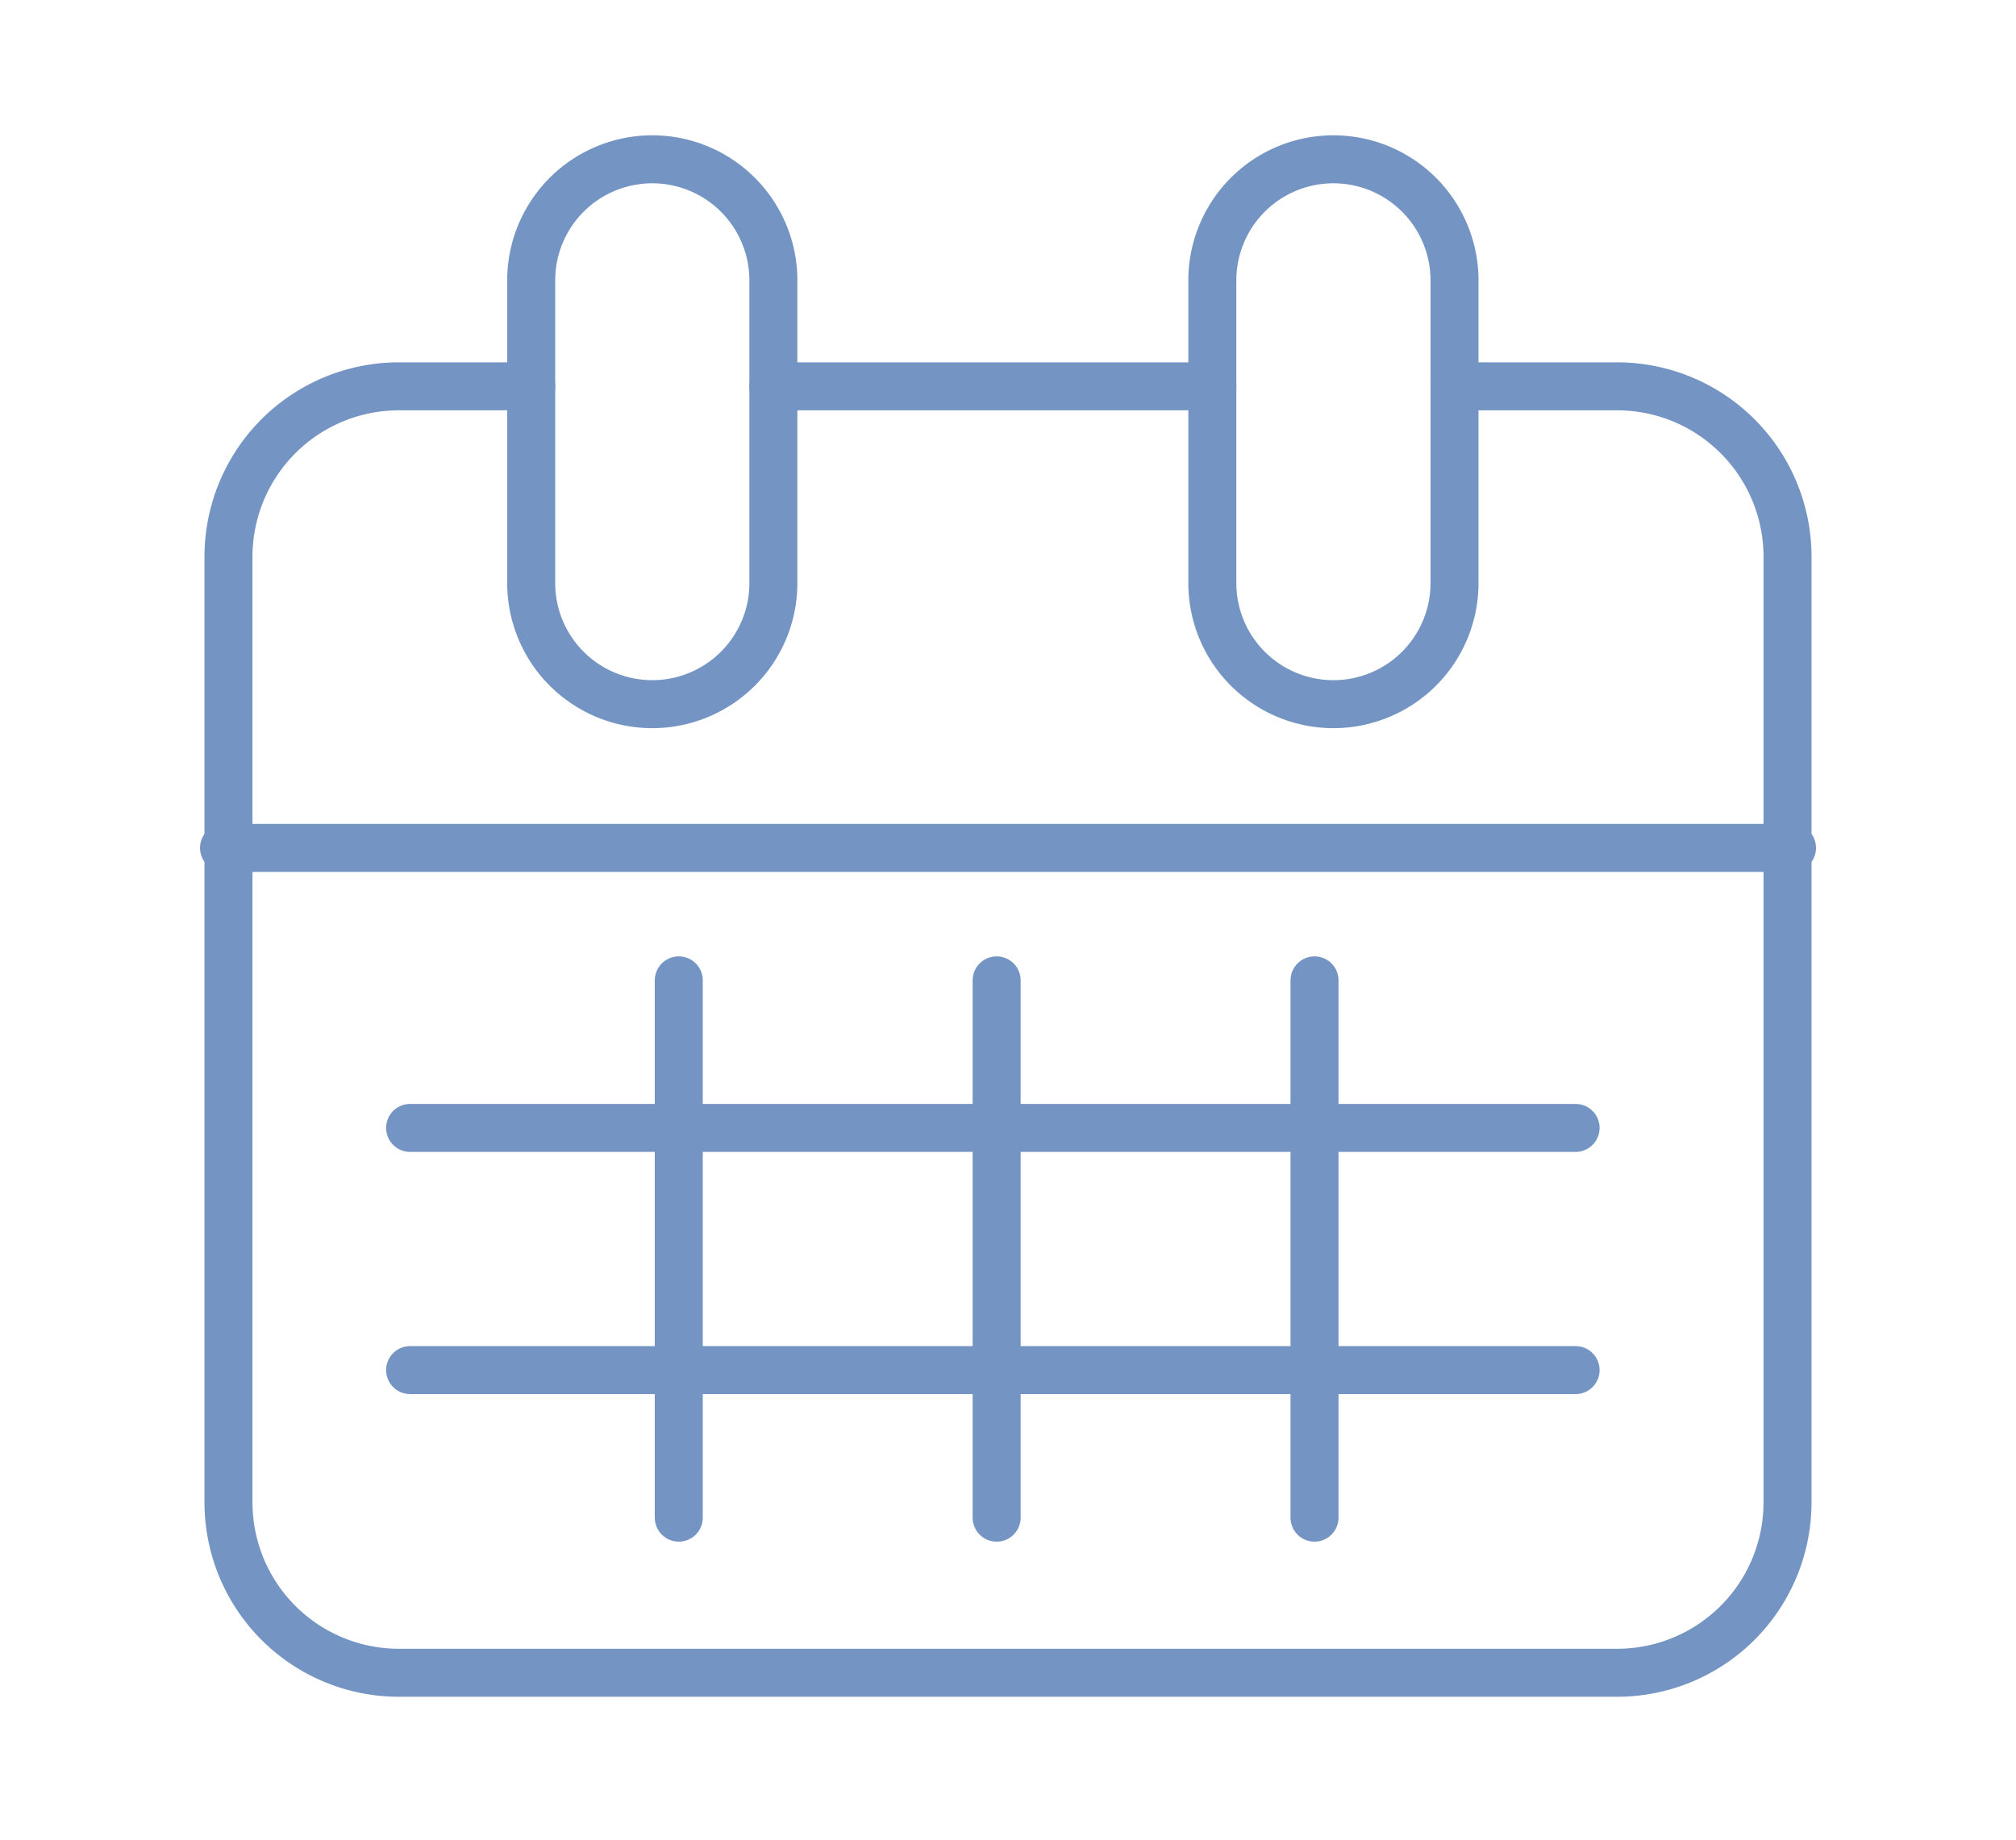<svg xmlns="http://www.w3.org/2000/svg" width="126" height="115" viewBox="0 0 126 115">
    <defs>
        <style>
            .cls-1{fill:none;stroke:#7495c4;stroke-linecap:round;stroke-linejoin:round;stroke-width:3px}
        </style>
    </defs>
    <g id="Group_3715" transform="translate(0 -.281)">
        <g id="Group_3712" transform="translate(14.28 10.239)">
            <path id="Path_9129" d="M77.128 15.5h10.158A10.654 10.654 0 0 1 97.94 26.154v59.1a10.654 10.654 0 0 1-10.654 10.658H11.154A10.654 10.654 0 0 1 .5 85.258v-59.1A10.654 10.654 0 0 1 11.154 15.5h8.266" class="cls-1" transform="translate(-.5 -1.31)"/>
            <path id="Line_1415" d="M0 0L27.435 0" class="cls-1" transform="translate(34.057 14.19)"/>
            <path id="Path_9130" d="M28.068 34.557a7.568 7.568 0 0 1-7.568-7.568V8.068a7.568 7.568 0 1 1 15.136 0v18.92a7.568 7.568 0 0 1-7.568 7.569z" class="cls-1" transform="translate(-1.58 -.5)"/>
            <path id="Path_9131" d="M73.068 34.557a7.568 7.568 0 0 1-7.568-7.568V8.068a7.568 7.568 0 1 1 15.136 0v18.92a7.568 7.568 0 0 1-7.568 7.569z" class="cls-1" transform="translate(-4.009 -.5)"/>
            <path id="Line_1416" d="M0 0L98 0" class="cls-1" transform="translate(-.279 43.042)"/>
            <path id="Line_1417" d="M0 0L72.843 0" class="cls-1" transform="translate(11.352 60.545)"/>
            <path id="Line_1418" d="M0 0L72.843 0" class="cls-1" transform="translate(11.352 75.682)"/>
            <path id="Line_1419" d="M0 0L0 33.584" class="cls-1" transform="translate(28.144 51.322)"/>
            <path id="Line_1420" d="M0 0L0 33.584" class="cls-1" transform="translate(48.01 51.322)"/>
            <path id="Line_1421" d="M0 0L0 33.584" class="cls-1" transform="translate(67.877 51.322)"/>
        </g>
        <path id="Rectangle_2346" fill="none" d="M0 0H126V115H0z" transform="translate(0 .281)"/>
    </g>
</svg>
